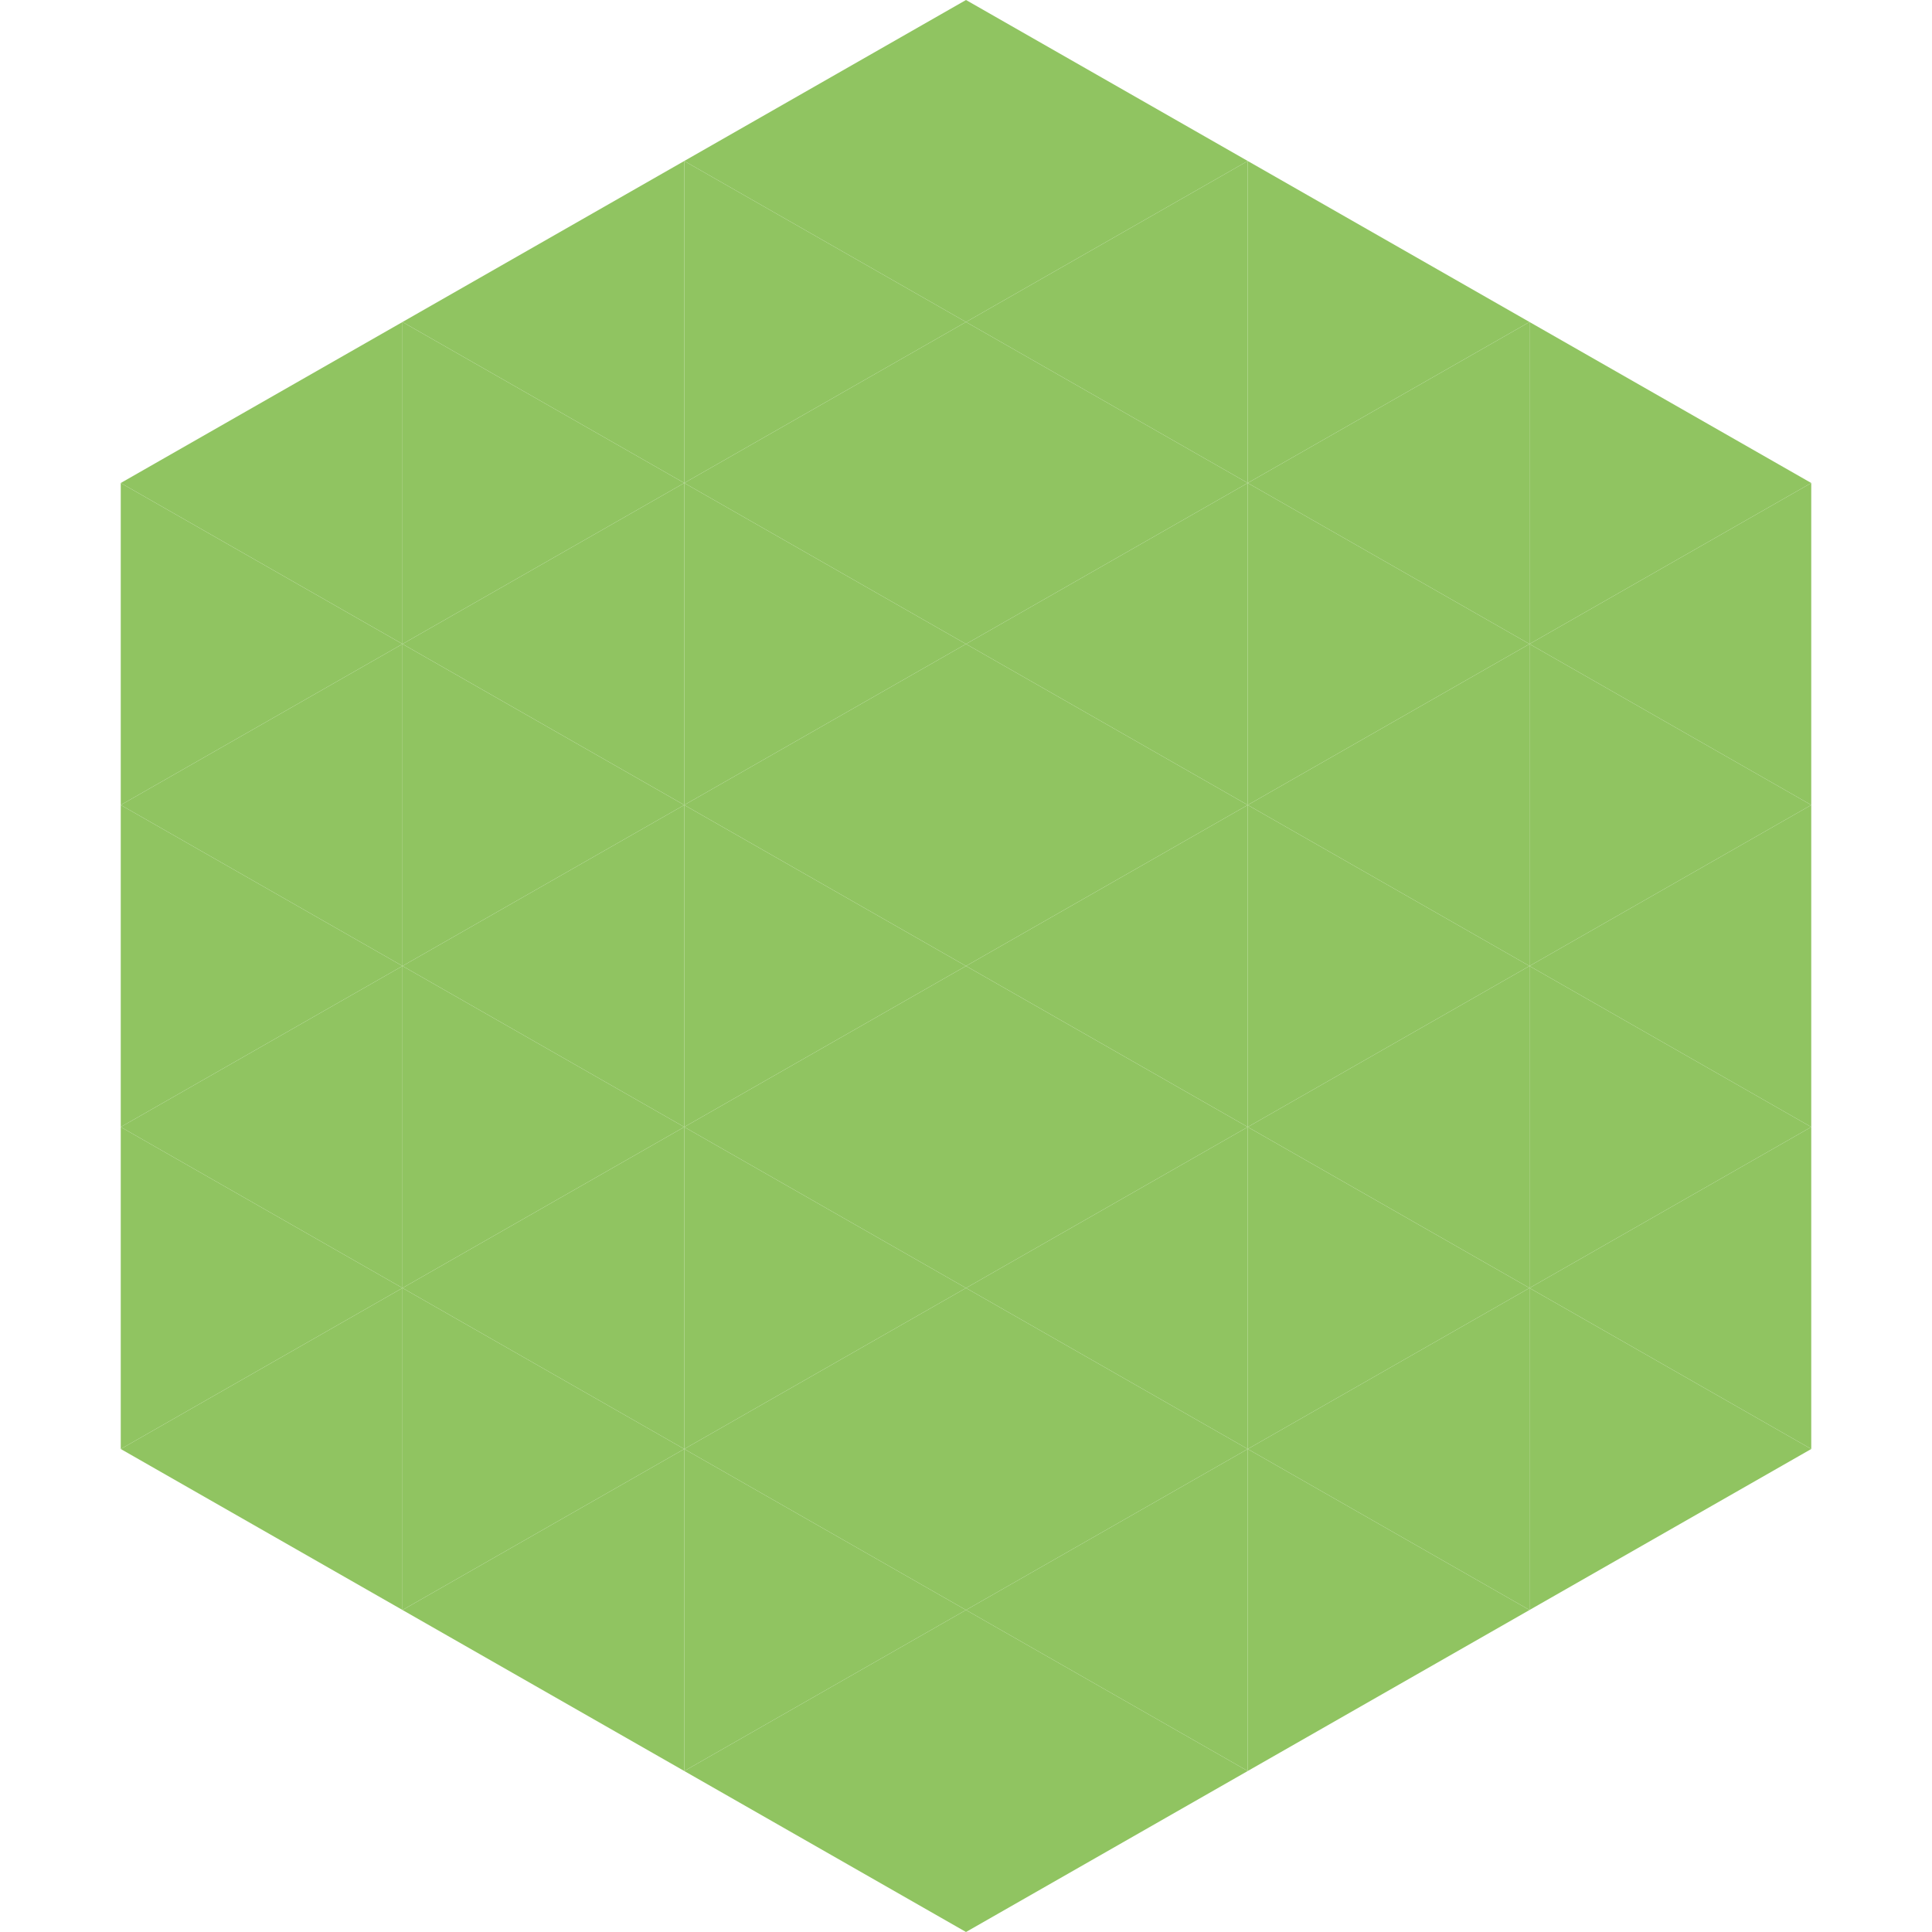 <?xml version="1.0"?>
<!-- Generated by SVGo -->
<svg width="240" height="240"
     xmlns="http://www.w3.org/2000/svg"
     xmlns:xlink="http://www.w3.org/1999/xlink">
<polygon points="50,40 15,60 50,80" style="fill:rgb(144,196,97)" />
<polygon points="190,40 225,60 190,80" style="fill:rgb(144,196,97)" />
<polygon points="15,60 50,80 15,100" style="fill:rgb(144,196,97)" />
<polygon points="225,60 190,80 225,100" style="fill:rgb(144,196,97)" />
<polygon points="50,80 15,100 50,120" style="fill:rgb(144,196,97)" />
<polygon points="190,80 225,100 190,120" style="fill:rgb(144,196,97)" />
<polygon points="15,100 50,120 15,140" style="fill:rgb(144,196,97)" />
<polygon points="225,100 190,120 225,140" style="fill:rgb(144,196,97)" />
<polygon points="50,120 15,140 50,160" style="fill:rgb(144,196,97)" />
<polygon points="190,120 225,140 190,160" style="fill:rgb(144,196,97)" />
<polygon points="15,140 50,160 15,180" style="fill:rgb(144,196,97)" />
<polygon points="225,140 190,160 225,180" style="fill:rgb(144,196,97)" />
<polygon points="50,160 15,180 50,200" style="fill:rgb(144,196,97)" />
<polygon points="190,160 225,180 190,200" style="fill:rgb(144,196,97)" />
<polygon points="15,180 50,200 15,220" style="fill:rgb(255,255,255); fill-opacity:0" />
<polygon points="225,180 190,200 225,220" style="fill:rgb(255,255,255); fill-opacity:0" />
<polygon points="50,0 85,20 50,40" style="fill:rgb(255,255,255); fill-opacity:0" />
<polygon points="190,0 155,20 190,40" style="fill:rgb(255,255,255); fill-opacity:0" />
<polygon points="85,20 50,40 85,60" style="fill:rgb(144,196,97)" />
<polygon points="155,20 190,40 155,60" style="fill:rgb(144,196,97)" />
<polygon points="50,40 85,60 50,80" style="fill:rgb(144,196,97)" />
<polygon points="190,40 155,60 190,80" style="fill:rgb(144,196,97)" />
<polygon points="85,60 50,80 85,100" style="fill:rgb(144,196,97)" />
<polygon points="155,60 190,80 155,100" style="fill:rgb(144,196,97)" />
<polygon points="50,80 85,100 50,120" style="fill:rgb(144,196,97)" />
<polygon points="190,80 155,100 190,120" style="fill:rgb(144,196,97)" />
<polygon points="85,100 50,120 85,140" style="fill:rgb(144,196,97)" />
<polygon points="155,100 190,120 155,140" style="fill:rgb(144,196,97)" />
<polygon points="50,120 85,140 50,160" style="fill:rgb(144,196,97)" />
<polygon points="190,120 155,140 190,160" style="fill:rgb(144,196,97)" />
<polygon points="85,140 50,160 85,180" style="fill:rgb(144,196,97)" />
<polygon points="155,140 190,160 155,180" style="fill:rgb(144,196,97)" />
<polygon points="50,160 85,180 50,200" style="fill:rgb(144,196,97)" />
<polygon points="190,160 155,180 190,200" style="fill:rgb(144,196,97)" />
<polygon points="85,180 50,200 85,220" style="fill:rgb(144,196,97)" />
<polygon points="155,180 190,200 155,220" style="fill:rgb(144,196,97)" />
<polygon points="120,0 85,20 120,40" style="fill:rgb(144,196,97)" />
<polygon points="120,0 155,20 120,40" style="fill:rgb(144,196,97)" />
<polygon points="85,20 120,40 85,60" style="fill:rgb(144,196,97)" />
<polygon points="155,20 120,40 155,60" style="fill:rgb(144,196,97)" />
<polygon points="120,40 85,60 120,80" style="fill:rgb(144,196,97)" />
<polygon points="120,40 155,60 120,80" style="fill:rgb(144,196,97)" />
<polygon points="85,60 120,80 85,100" style="fill:rgb(144,196,97)" />
<polygon points="155,60 120,80 155,100" style="fill:rgb(144,196,97)" />
<polygon points="120,80 85,100 120,120" style="fill:rgb(144,196,97)" />
<polygon points="120,80 155,100 120,120" style="fill:rgb(144,196,97)" />
<polygon points="85,100 120,120 85,140" style="fill:rgb(144,196,97)" />
<polygon points="155,100 120,120 155,140" style="fill:rgb(144,196,97)" />
<polygon points="120,120 85,140 120,160" style="fill:rgb(144,196,97)" />
<polygon points="120,120 155,140 120,160" style="fill:rgb(144,196,97)" />
<polygon points="85,140 120,160 85,180" style="fill:rgb(144,196,97)" />
<polygon points="155,140 120,160 155,180" style="fill:rgb(144,196,97)" />
<polygon points="120,160 85,180 120,200" style="fill:rgb(144,196,97)" />
<polygon points="120,160 155,180 120,200" style="fill:rgb(144,196,97)" />
<polygon points="85,180 120,200 85,220" style="fill:rgb(144,196,97)" />
<polygon points="155,180 120,200 155,220" style="fill:rgb(144,196,97)" />
<polygon points="120,200 85,220 120,240" style="fill:rgb(144,196,97)" />
<polygon points="120,200 155,220 120,240" style="fill:rgb(144,196,97)" />
<polygon points="85,220 120,240 85,260" style="fill:rgb(255,255,255); fill-opacity:0" />
<polygon points="155,220 120,240 155,260" style="fill:rgb(255,255,255); fill-opacity:0" />
</svg>
